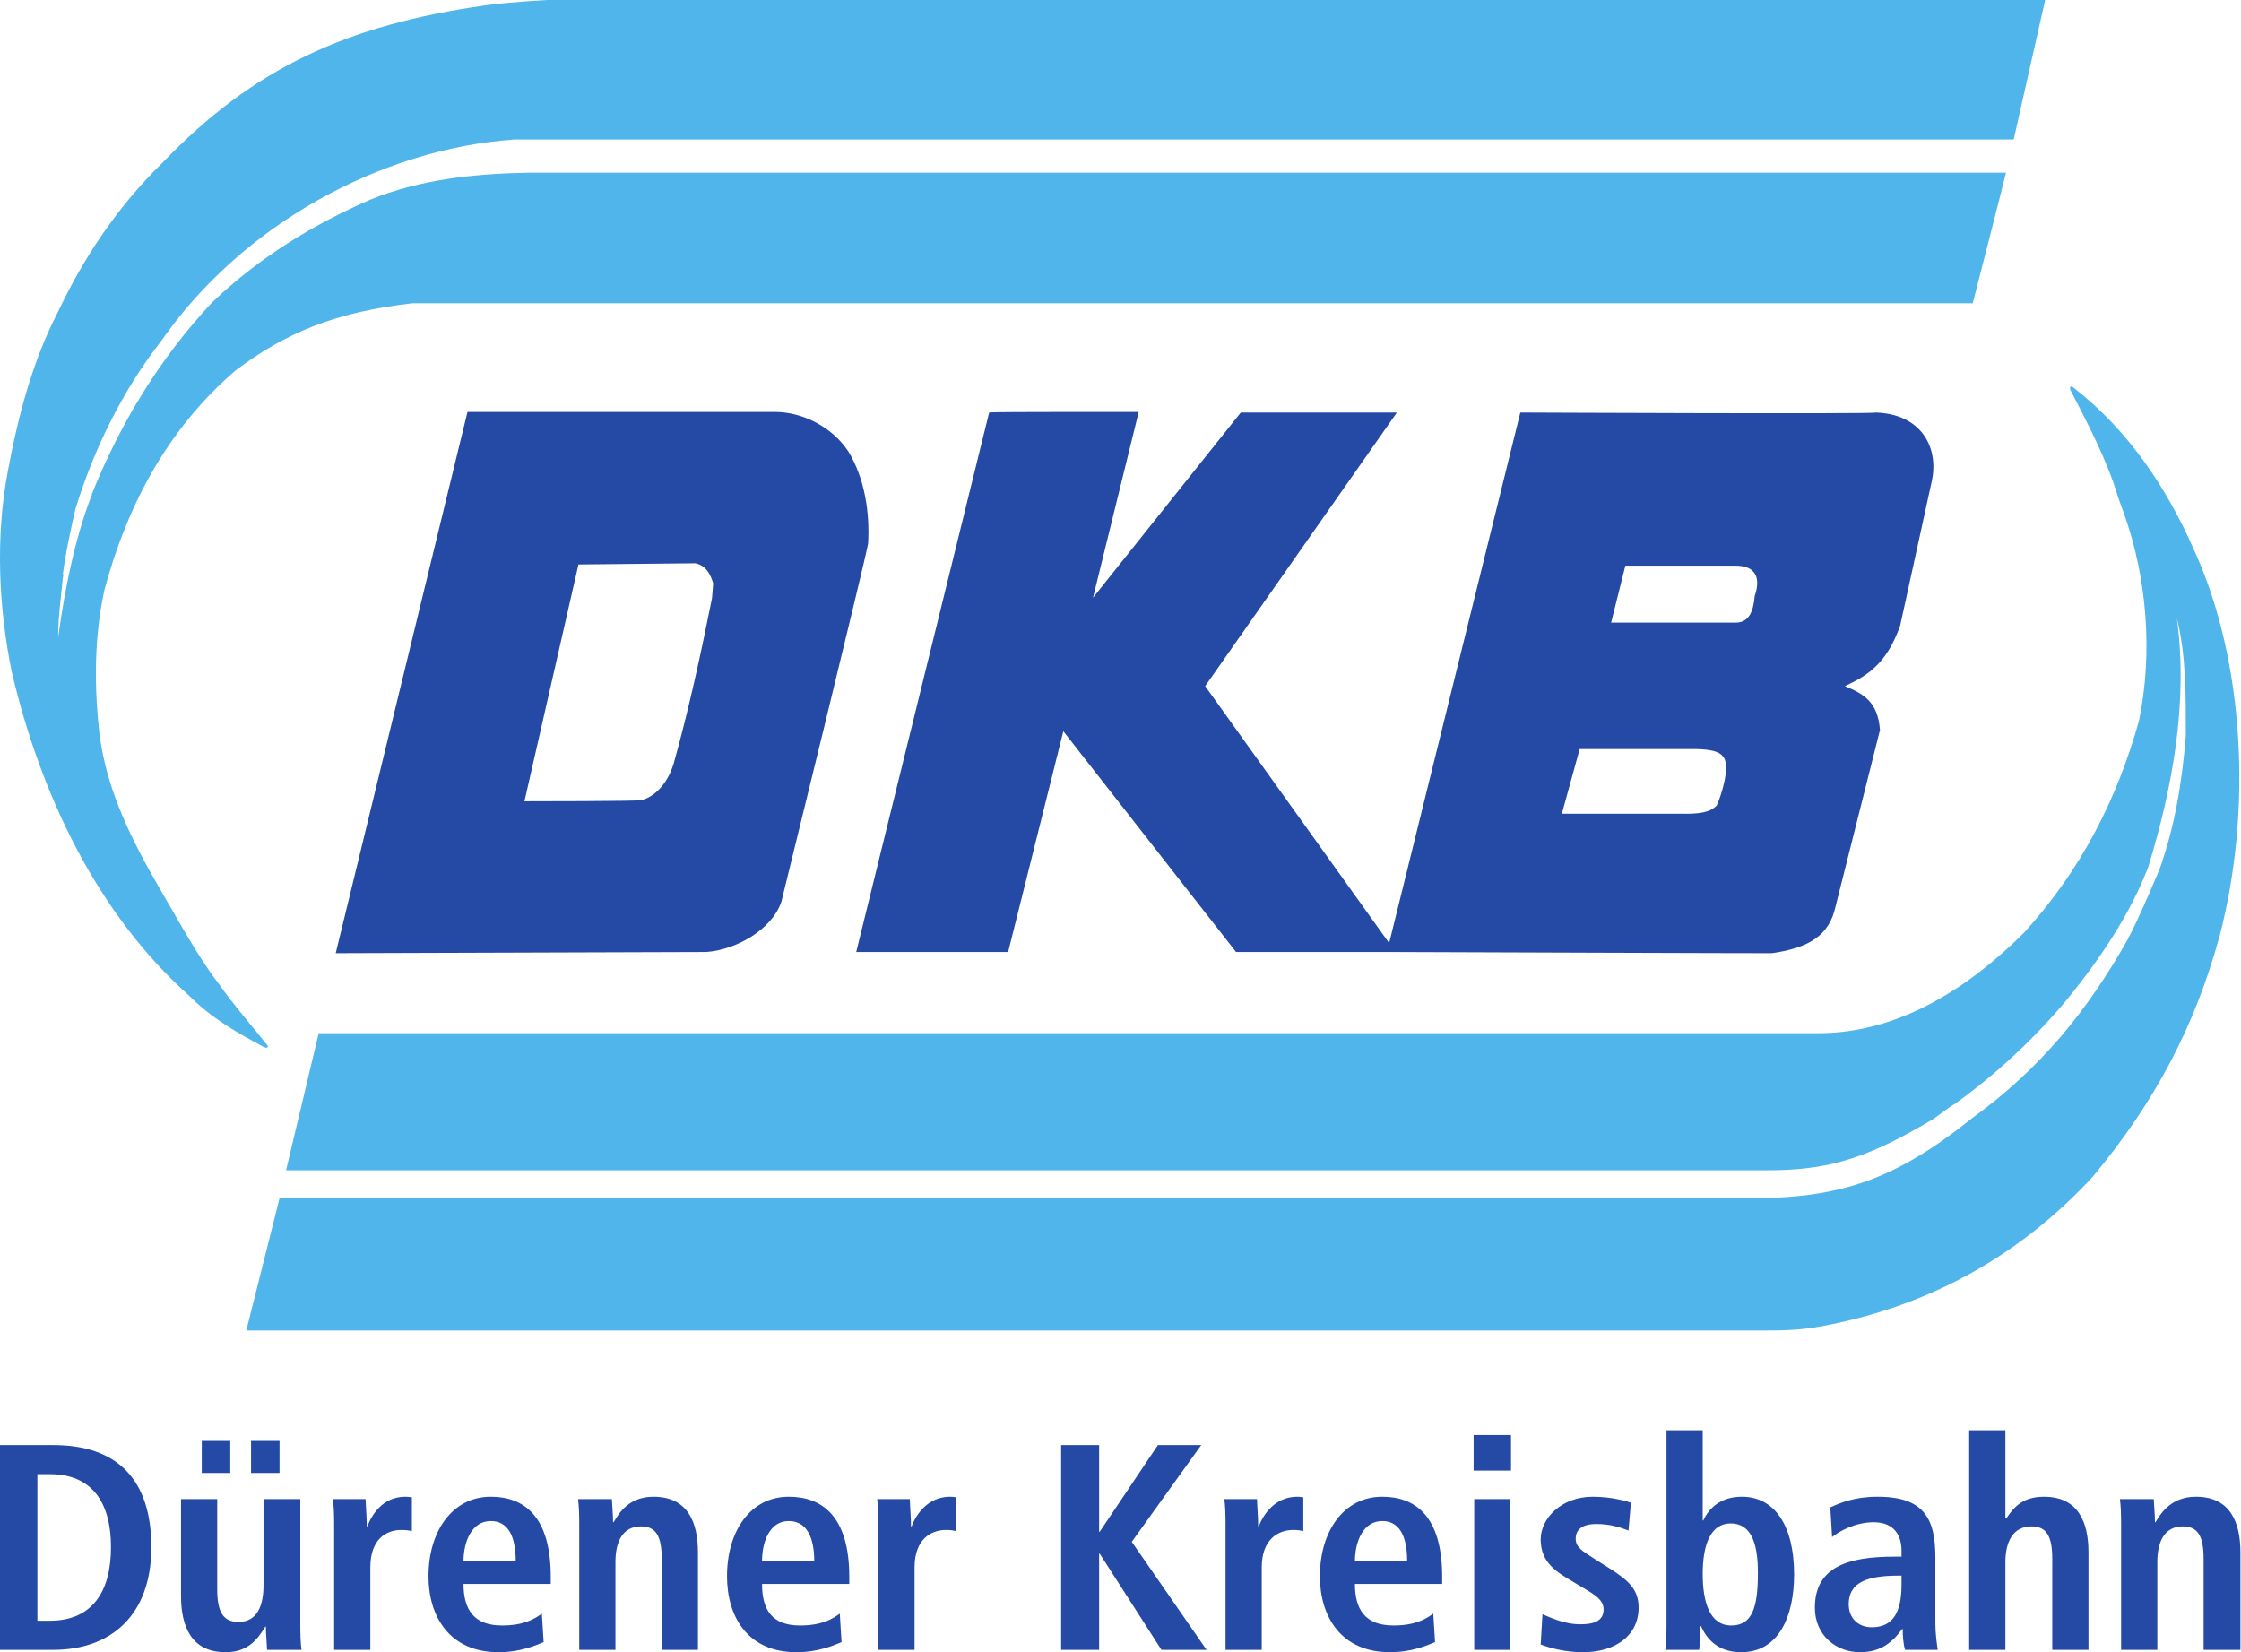 <?xml version="1.0" encoding="UTF-8" standalone="no"?> <svg xmlns:svg="http://www.w3.org/2000/svg" xmlns="http://www.w3.org/2000/svg" version="1.0" width="118" height="87" id="svg2" xml:space="preserve"><defs id="defs5"></defs><g transform="matrix(1.25,0,0,-1.25,-584.33,121.225)" id="g11"><path d="M 102.938,58.125 C 105.084,56.579 107.096,54.72 108.844,52.625 C 110.59,50.479 112.179,48.12 113.125,45.625 C 114.374,41.534 115.225,37.054 114.625,32.562 C 115.117,34.502 115.094,36.714 115.094,38.75 C 114.895,41.195 114.517,43.505 113.719,45.75 C 113.719,45.75 112.649,48.334 112,49.531 C 109.904,53.224 107.472,56.246 103.828,58.891 C 99.834,62.082 96.96,63.094 92.219,63.094 L 14.719,63.094 L 12.969,70.062 L 91.781,70.062 C 94.214,70.062 94.877,70.082 96.812,69.656 C 101.969,68.522 106.445,66.011 110.188,61.969 C 113.481,58.026 115.579,54.022 116.875,49.281 C 118.573,42.795 118.226,34.858 115.531,28.969 C 114.134,25.775 112.088,22.639 109.094,20.344 C 108.995,20.344 109,20.45 109,20.5 C 109.948,22.348 110.934,24.191 111.531,26.188 L 111.844,27.062 C 113.041,30.406 113.374,34.376 112.625,37.969 C 111.478,42.061 109.588,45.8 106.594,49.094 C 103.75,51.938 100.054,54.406 95.75,54.406 L 16.781,54.406 L 15.062,61.625 L 92.938,61.625 C 95.994,61.625 98.006,61.169 101.562,59.062 C 101.812,58.961 102.638,58.275 102.938,58.125 z M 28.844,0 C 28.844,0 26.834,0.101 25.562,0.281 C 18.259,1.319 13.352,3.572 8.562,8.562 C 6.168,10.909 4.41,13.561 3.062,16.406 C 1.715,19.001 0.955,21.899 0.406,24.844 C -0.242,28.286 -0.074,32.012 0.625,35.406 C 2.121,41.742 5.06,48.078 10,52.469 C 11.148,53.616 12.477,54.376 13.875,55.125 C 13.974,55.175 14.144,55.211 14.094,55.062 C 13.345,54.115 12.349,52.979 11.5,51.781 C 10.352,50.285 9.205,48.129 8.406,46.781 C 6.96,44.286 5.65,41.694 5.25,38.75 C 4.951,36.155 4.951,33.557 5.5,31.062 C 6.647,26.77 8.732,22.675 12.375,19.531 C 15.069,17.485 17.726,16.427 21.719,15.969 L 103.875,15.969 C 103.875,15.969 105.625,9.144 105.625,9.094 L 27.844,9.094 C 24.949,9.144 22.126,9.452 19.531,10.5 C 16.538,11.797 13.651,13.541 11.156,15.938 C 8.361,18.931 6.352,22.3 4.906,25.844 C 4.906,25.944 4.794,25.981 4.844,26.031 C 3.946,28.328 3.411,31.018 3.062,33.562 C 3.062,32.464 3.214,31.454 3.312,30.406 L 3.344,30.281 L 3.312,30.219 C 3.462,29.071 3.719,27.91 3.969,26.812 C 4.916,23.719 6.405,20.633 8.5,17.938 C 12.741,11.85 20.008,7.843 27.094,7.344 L 106.031,7.344 L 107.688,0 L 28.844,0 z" transform="matrix(0.8,0,0,-0.8,467.464,96.98)" id="path37" style="fill:#4fb5ea;fill-opacity:1;fill-rule:nonzero;stroke:none"></path><path d="M 493.544,89.849 L 493.503,89.849 L 493.544,89.889 L 493.544,89.849" id="path47" style="fill:#231f20;fill-opacity:1;fill-rule:nonzero;stroke:none"></path><path d="M 525.759,79.39 L 525.799,79.35 L 525.759,79.39" id="path51" style="fill:#231f20;fill-opacity:1;fill-rule:nonzero;stroke:none"></path><path d="M 51.281,41.594 L 44.344,70.094 L 63.844,70.031 C 65.39,69.931 67.314,68.871 67.812,67.375 C 67.812,67.375 72.225,49.43 72.375,48.531 C 72.475,46.885 72.193,45.085 71.344,43.688 C 70.496,42.39 68.935,41.594 67.469,41.594 L 51.281,41.594 z M 82.781,41.594 C 80.841,41.596 78.85,41.6 78.75,41.625 L 71.75,70.031 L 79.75,70.031 L 82.656,58.406 L 91.75,70.031 L 99.969,70.031 C 99.969,70.031 119.906,70.104 119.969,70.094 C 121.915,69.814 122.976,69.168 123.312,67.656 L 125.656,58.344 C 125.544,56.81 124.734,56.419 123.812,56.031 C 124.984,55.484 126.006,54.865 126.719,52.844 L 128.375,45.281 C 128.78,43.508 127.874,41.709 125.438,41.625 C 125.522,41.709 106.719,41.625 106.719,41.625 L 99.812,69.562 L 90.125,56.031 L 100.219,41.625 L 92,41.625 L 84.219,51.375 L 86.625,41.594 C 86.625,41.594 84.722,41.592 82.781,41.594 z M 63.281,49.562 C 63.905,49.687 64.12,50.276 64.219,50.625 L 64.156,51.406 C 63.556,54.4 62.924,57.311 62.125,60.156 C 61.875,60.955 61.316,61.782 60.469,62.031 C 60.53,62.094 54.281,62.094 54.281,62.094 L 57.125,49.625 L 63.281,49.562 z M 112.25,49.688 L 117.969,49.688 C 119.203,49.659 119.362,50.417 119.062,51.281 C 119.014,51.63 118.975,52.688 118.062,52.688 L 111.5,52.688 L 112.25,49.688 z M 109.844,59.344 L 115.562,59.344 C 116.061,59.344 117.076,59.319 117.375,59.719 C 117.824,60.167 117.312,61.764 117.062,62.312 C 116.694,62.704 116.103,62.765 115.156,62.75 L 108.906,62.75 L 109.844,59.344 z" transform="matrix(0.8,0,0,-0.8,446.131,112.901)" id="path53" style="fill:#244aa5;fill-opacity:1;fill-rule:evenodd;stroke:none"></path><path d="M 537.664,36.73 L 537.664,28.58 C 537.664,28.124 537.651,27.714 537.614,27.48 L 539.039,27.48 C 539.063,27.665 539.089,28.049 539.089,28.48 L 539.114,28.48 C 539.361,27.937 539.826,27.38 540.814,27.38 C 542.392,27.38 543.039,28.891 543.039,30.655 C 543.039,32.728 542.209,33.93 540.839,33.93 C 539.927,33.93 539.436,33.423 539.214,32.93 L 539.189,32.93 L 539.189,36.73 L 537.664,36.73 z M 550.414,36.73 L 550.414,27.48 L 551.939,27.48 L 551.939,31.18 C 551.939,31.994 552.237,32.68 553.039,32.68 C 553.668,32.68 553.914,32.279 553.914,31.305 L 553.914,27.48 L 555.439,27.48 L 555.439,31.58 C 555.439,32.862 555.007,33.93 553.564,33.93 C 552.614,33.93 552.26,33.425 551.989,33.03 L 551.939,33.03 L 551.939,36.73 L 550.414,36.73 z M 529.539,36.53 L 529.539,35.03 L 531.114,35.03 L 531.114,36.53 L 529.539,36.53 z M 475.964,36.28 L 475.964,34.93 L 477.164,34.93 L 477.164,36.28 L 475.964,36.28 z M 478.039,36.28 L 478.039,34.93 L 479.239,34.93 L 479.239,36.28 L 478.039,36.28 z M 467.464,36.105 L 467.464,27.48 L 469.714,27.48 C 472.107,27.48 473.839,28.906 473.839,31.805 C 473.839,34.655 472.403,36.105 469.714,36.105 L 467.464,36.105 z M 512.164,36.105 L 512.164,27.48 L 513.764,27.48 L 513.764,31.53 L 513.789,31.53 L 516.389,27.48 L 518.289,27.48 L 515.139,32.03 L 518.064,36.105 L 516.239,36.105 L 513.789,32.455 L 513.764,32.455 L 513.764,36.105 L 512.164,36.105 z M 469.039,34.88 L 469.564,34.88 C 471.34,34.88 472.139,33.692 472.139,31.805 C 472.139,29.918 471.34,28.705 469.564,28.705 L 469.039,28.705 L 469.039,34.88 z M 484.539,33.93 C 483.589,33.93 483.124,33.172 482.939,32.68 L 482.914,32.68 C 482.914,33.062 482.877,33.447 482.864,33.83 L 481.489,33.83 C 481.526,33.546 481.539,33.175 481.539,32.78 L 481.539,27.48 L 483.064,27.48 L 483.064,30.955 C 483.064,32.139 483.735,32.53 484.364,32.53 C 484.525,32.53 484.678,32.516 484.814,32.48 L 484.814,33.905 C 484.728,33.918 484.638,33.93 484.539,33.93 z M 488.139,33.93 C 486.523,33.93 485.514,32.479 485.514,30.58 C 485.514,28.865 486.416,27.38 488.464,27.38 C 489.377,27.38 490.044,27.669 490.364,27.805 L 490.289,29.005 C 490.005,28.796 489.552,28.505 488.614,28.505 C 487.43,28.505 486.989,29.17 486.989,30.255 L 490.664,30.255 L 490.664,30.555 C 490.664,33.145 489.508,33.93 488.139,33.93 z M 494.989,33.93 C 493.953,33.93 493.536,33.237 493.314,32.855 L 493.289,32.855 C 493.289,33.176 493.252,33.509 493.239,33.83 L 491.814,33.83 C 491.852,33.546 491.864,33.175 491.864,32.78 L 491.864,27.48 L 493.389,27.48 L 493.389,31.18 C 493.389,31.994 493.663,32.68 494.464,32.68 C 495.093,32.68 495.339,32.279 495.339,31.305 L 495.339,27.48 L 496.864,27.48 L 496.864,31.58 C 496.864,32.862 496.432,33.93 494.989,33.93 z M 500.689,33.93 C 499.074,33.93 498.089,32.479 498.089,30.58 C 498.089,28.865 498.967,27.38 501.014,27.38 C 501.927,27.38 502.593,27.669 502.914,27.805 L 502.839,29.005 C 502.556,28.796 502.102,28.505 501.164,28.505 C 499.98,28.505 499.564,29.17 499.564,30.255 L 503.239,30.255 L 503.239,30.555 C 503.239,33.145 502.058,33.93 500.689,33.93 z M 507.489,33.93 C 506.54,33.93 506.05,33.172 505.864,32.68 L 505.839,32.68 C 505.839,33.062 505.801,33.447 505.789,33.83 L 504.414,33.83 C 504.451,33.546 504.464,33.175 504.464,32.78 L 504.464,27.48 L 505.989,27.48 L 505.989,30.955 C 505.989,32.139 506.685,32.53 507.314,32.53 C 507.474,32.53 507.603,32.516 507.739,32.48 L 507.739,33.905 C 507.653,33.918 507.588,33.93 507.489,33.93 z M 522.114,33.93 C 521.164,33.93 520.674,33.172 520.489,32.68 L 520.464,32.68 C 520.464,33.062 520.426,33.447 520.414,33.83 L 519.039,33.83 C 519.077,33.546 519.089,33.175 519.089,32.78 L 519.089,27.48 L 520.614,27.48 L 520.614,30.955 C 520.614,32.139 521.31,32.53 521.939,32.53 C 522.1,32.53 522.229,32.516 522.364,32.48 L 522.364,33.905 C 522.278,33.918 522.213,33.93 522.114,33.93 z M 525.689,33.93 C 524.073,33.93 523.064,32.479 523.064,30.58 C 523.064,28.865 523.967,27.38 526.014,27.38 C 526.927,27.38 527.593,27.669 527.914,27.805 L 527.839,29.005 C 527.555,28.796 527.101,28.505 526.164,28.505 C 524.98,28.505 524.539,29.17 524.539,30.255 L 528.214,30.255 L 528.214,30.555 C 528.214,33.145 527.058,33.93 525.689,33.93 z M 534.564,33.93 C 533.22,33.93 532.364,33.006 532.364,32.13 C 532.364,31.131 533.073,30.737 533.714,30.355 L 534.339,29.98 C 534.893,29.659 535.014,29.427 535.014,29.18 C 535.014,28.687 534.594,28.555 534.039,28.555 C 533.324,28.555 532.686,28.881 532.439,28.98 L 532.364,27.705 C 532.685,27.582 533.349,27.38 534.139,27.38 C 535.52,27.38 536.489,28.083 536.489,29.255 C 536.489,29.995 536.103,30.375 535.314,30.88 L 534.564,31.355 C 534.121,31.639 533.839,31.81 533.839,32.155 C 533.839,32.538 534.097,32.78 534.714,32.78 C 535.269,32.78 535.682,32.653 536.064,32.505 L 536.164,33.68 C 536.016,33.73 535.378,33.93 534.564,33.93 z M 546.564,33.93 C 545.59,33.93 544.995,33.678 544.564,33.48 L 544.639,32.23 C 544.935,32.477 545.625,32.855 546.389,32.855 C 547.265,32.855 547.564,32.284 547.564,31.655 L 547.564,31.405 L 547.264,31.405 C 545.327,31.405 543.914,30.982 543.914,29.255 C 543.914,28.071 544.828,27.38 545.814,27.38 C 546.727,27.38 547.207,27.837 547.589,28.355 L 547.614,28.355 C 547.614,28.047 547.639,27.726 547.714,27.48 L 549.089,27.48 C 549.053,27.726 548.989,28.149 548.989,28.605 L 548.989,31.38 C 548.989,32.97 548.538,33.93 546.564,33.93 z M 559.964,33.93 C 558.929,33.93 558.487,33.237 558.264,32.855 L 558.239,32.855 C 558.239,33.176 558.202,33.509 558.189,33.83 L 556.764,33.83 C 556.802,33.546 556.814,33.175 556.814,32.78 L 556.814,27.48 L 558.339,27.48 L 558.339,31.18 C 558.339,31.994 558.613,32.68 559.414,32.68 C 560.044,32.68 560.289,32.279 560.289,31.305 L 560.289,27.48 L 561.839,27.48 L 561.839,31.58 C 561.839,32.862 561.407,33.93 559.964,33.93 z M 475.089,33.83 L 475.089,29.755 C 475.089,28.471 475.521,27.38 476.964,27.38 C 477.963,27.38 478.343,27.987 478.639,28.455 L 478.664,28.455 C 478.664,28.135 478.702,27.8 478.714,27.48 L 480.164,27.48 C 480.126,27.764 480.114,28.135 480.114,28.53 L 480.114,33.83 L 478.564,33.83 L 478.564,30.205 C 478.564,29.391 478.328,28.655 477.514,28.655 C 476.873,28.655 476.614,29.056 476.614,30.03 L 476.614,33.83 L 475.089,33.83 z M 529.564,33.83 L 529.564,27.48 L 531.089,27.48 L 531.089,33.83 L 529.564,33.83 z M 488.139,32.905 C 488.83,32.905 489.189,32.328 489.189,31.205 L 486.989,31.205 C 486.989,32.044 487.338,32.905 488.139,32.905 z M 500.689,32.905 C 501.38,32.905 501.764,32.328 501.764,31.205 L 499.564,31.205 C 499.564,32.044 499.888,32.905 500.689,32.905 z M 525.689,32.905 C 526.38,32.905 526.739,32.328 526.739,31.205 L 524.539,31.205 C 524.539,32.044 524.887,32.905 525.689,32.905 z M 540.364,32.805 C 541.216,32.805 541.514,32.001 541.514,30.73 C 541.514,29.262 541.277,28.505 540.389,28.505 C 539.489,28.505 539.189,29.483 539.189,30.68 C 539.189,31.914 539.526,32.805 540.364,32.805 z M 547.439,30.605 L 547.564,30.605 L 547.564,30.23 C 547.564,29.095 547.226,28.43 546.314,28.43 C 545.722,28.43 545.339,28.825 545.339,29.405 C 545.339,30.329 546.132,30.605 547.439,30.605 z" id="path57" style="fill:#244aa5;fill-opacity:1;fill-rule:evenodd"></path></g></svg> 